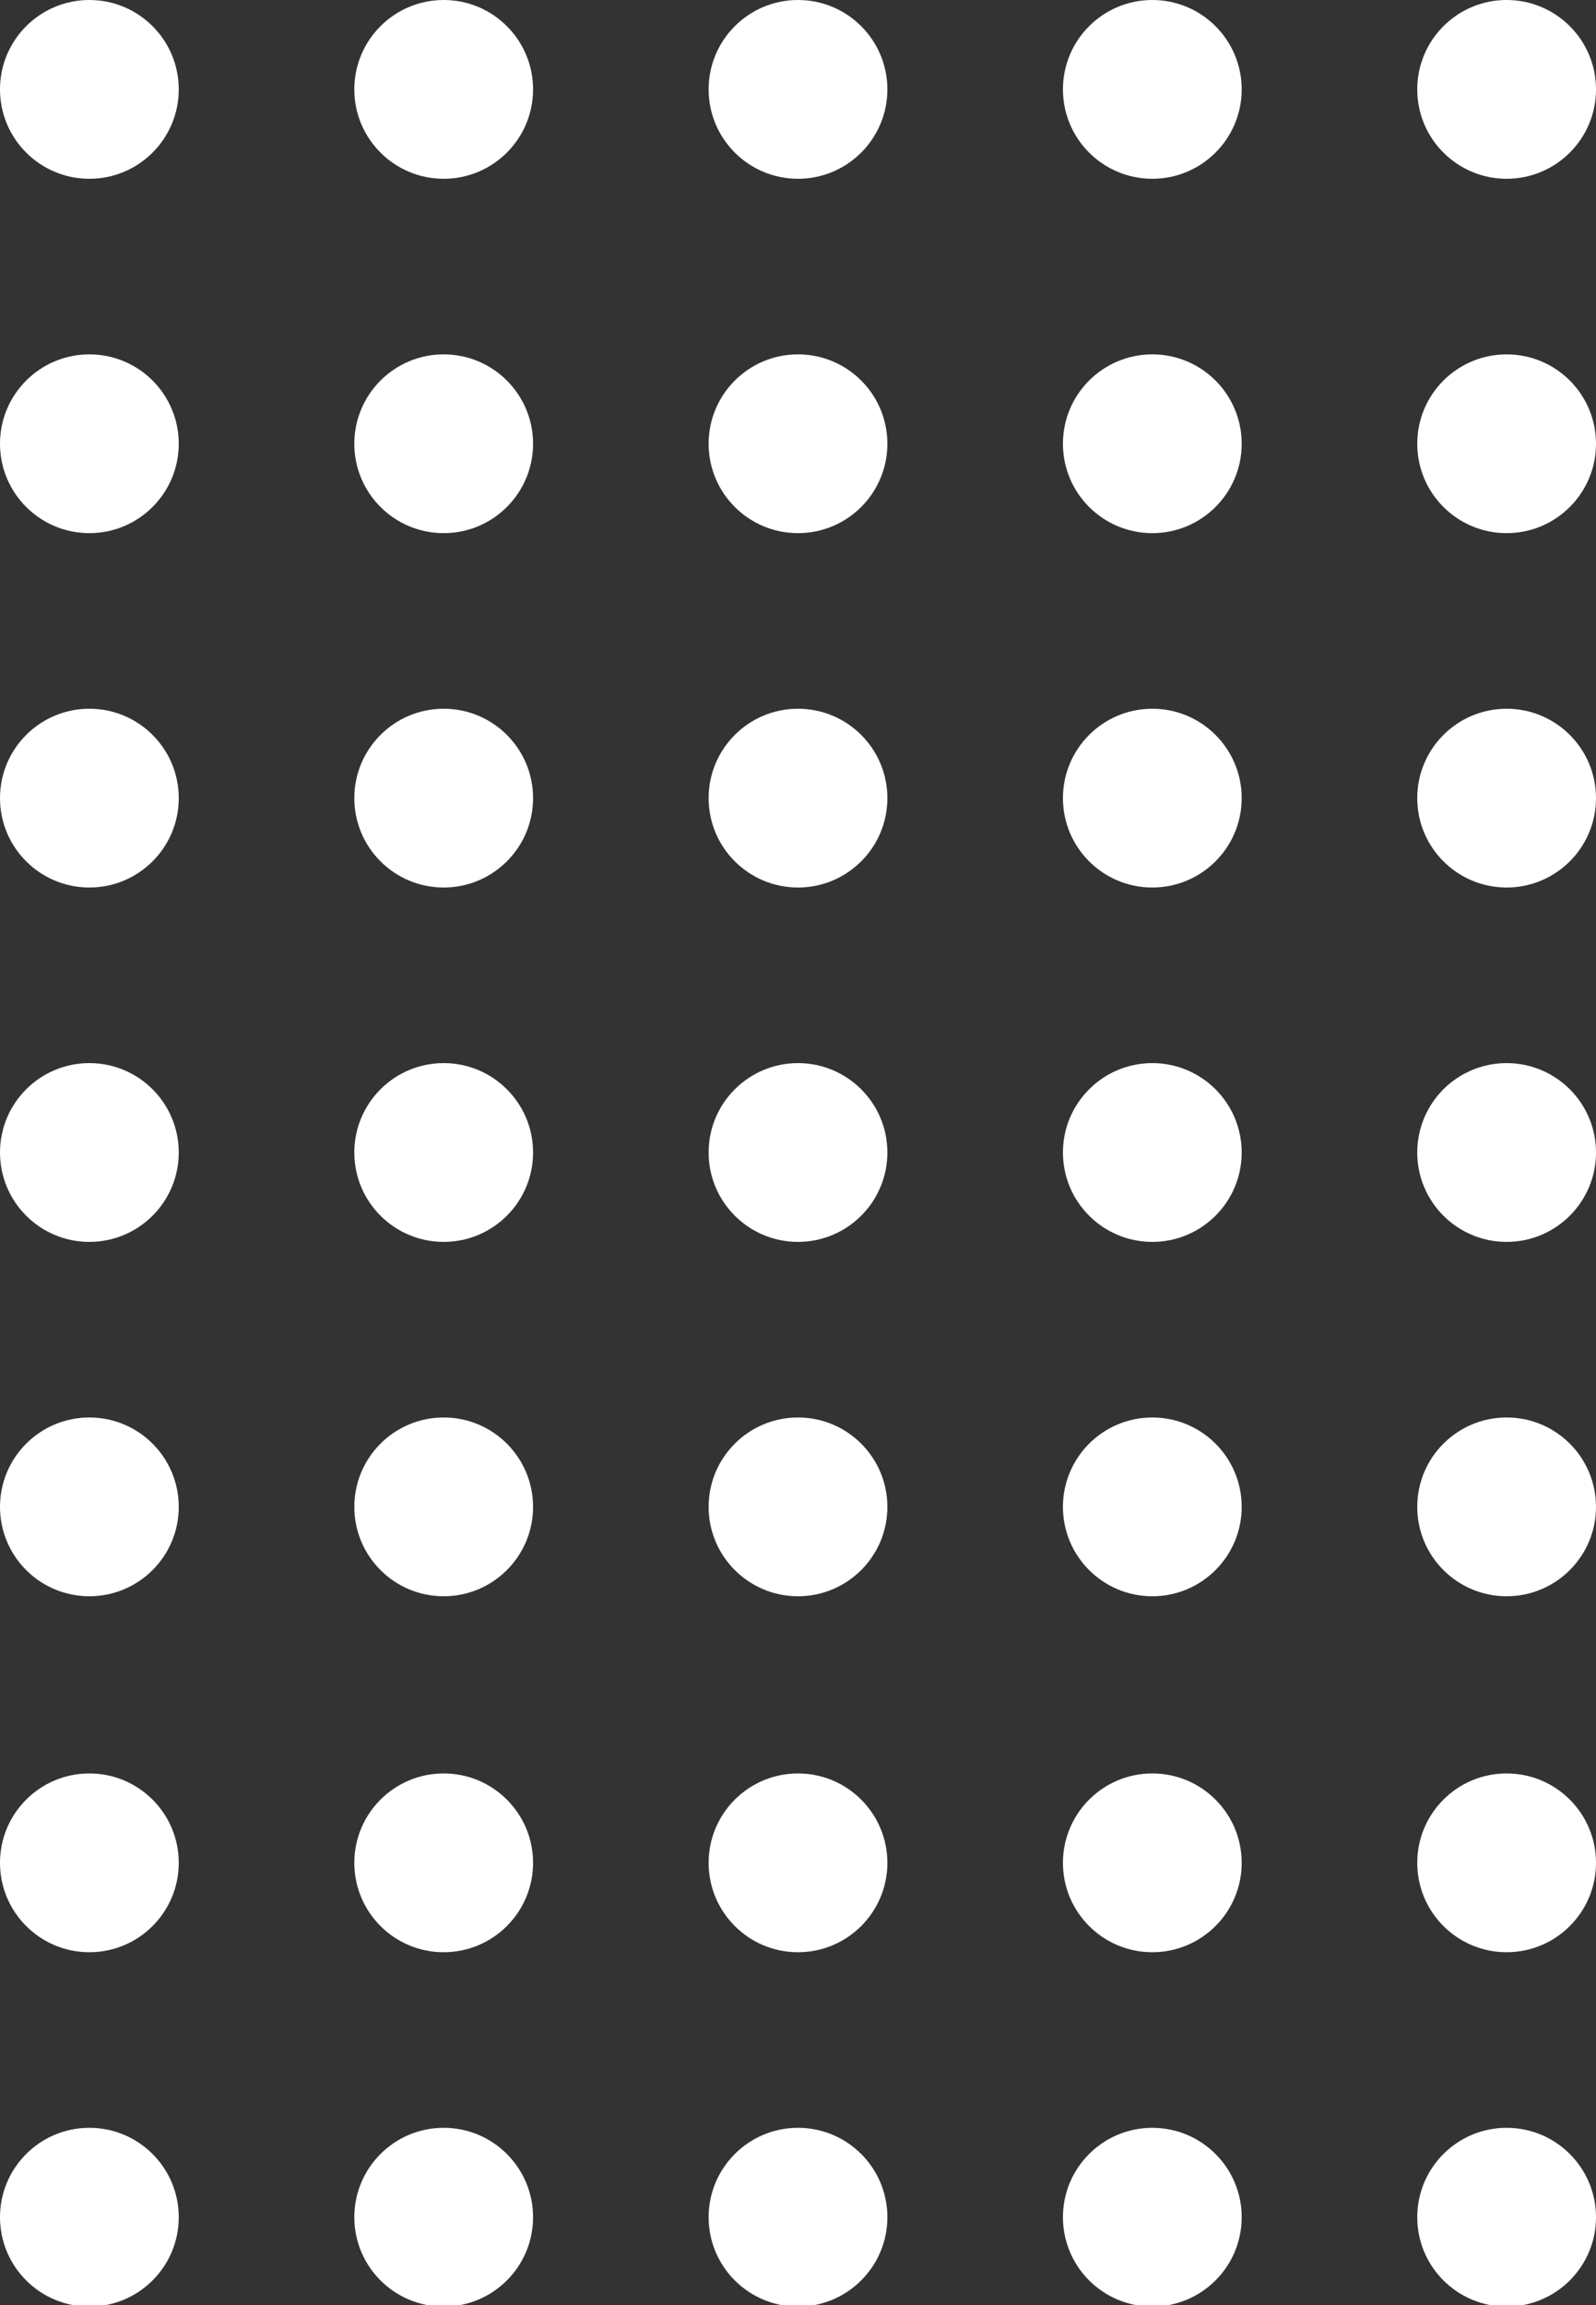 <?xml version="1.0" encoding="UTF-8"?> <!-- Generator: Adobe Illustrator 24.3.0, SVG Export Plug-In . SVG Version: 6.00 Build 0) --> <svg xmlns="http://www.w3.org/2000/svg" xmlns:xlink="http://www.w3.org/1999/xlink" version="1.1" id="Layer_1" x="0px" y="0px" viewBox="0 0 100 144.4" style="enable-background:new 0 0 100 144.4;" xml:space="preserve"><rect x="0" y="0" width="100" height="144.4" fill="#333333" stroke="none"/> <style type="text/css"> .st0{fill:#FFFFFF;} </style> <circle class="st0" cx="5.6" cy="5.6" r="5.6"></circle> <circle class="st0" cx="27.8" cy="5.6" r="5.6"></circle> <circle class="st0" cx="50" cy="5.6" r="5.6"></circle> <circle class="st0" cx="72.2" cy="5.6" r="5.6"></circle> <circle class="st0" cx="94.4" cy="5.6" r="5.6"></circle> <circle class="st0" cx="5.6" cy="27.8" r="5.6"></circle> <circle class="st0" cx="27.8" cy="27.8" r="5.6"></circle> <circle class="st0" cx="50" cy="27.8" r="5.6"></circle> <circle class="st0" cx="72.2" cy="27.8" r="5.6"></circle> <circle class="st0" cx="94.4" cy="27.8" r="5.6"></circle> <circle class="st0" cx="5.6" cy="50" r="5.6"></circle> <circle class="st0" cx="27.8" cy="50" r="5.6"></circle> <circle class="st0" cx="50" cy="50" r="5.6"></circle> <circle class="st0" cx="72.2" cy="50" r="5.6"></circle> <circle class="st0" cx="94.4" cy="50" r="5.6"></circle> <circle class="st0" cx="5.6" cy="72.2" r="5.6"></circle> <circle class="st0" cx="27.8" cy="72.2" r="5.6"></circle> <circle class="st0" cx="50" cy="72.2" r="5.6"></circle> <circle class="st0" cx="72.2" cy="72.2" r="5.6"></circle> <circle class="st0" cx="94.4" cy="72.2" r="5.6"></circle> <circle class="st0" cx="5.6" cy="94.4" r="5.6"></circle> <circle class="st0" cx="27.8" cy="94.4" r="5.6"></circle> <circle class="st0" cx="50" cy="94.4" r="5.6"></circle> <circle class="st0" cx="72.2" cy="94.4" r="5.6"></circle> <circle class="st0" cx="94.4" cy="94.4" r="5.6"></circle> <circle class="st0" cx="5.6" cy="116.7" r="5.6"></circle> <circle class="st0" cx="27.8" cy="116.7" r="5.6"></circle> <circle class="st0" cx="50" cy="116.7" r="5.6"></circle> <circle class="st0" cx="72.2" cy="116.7" r="5.6"></circle> <circle class="st0" cx="94.4" cy="116.7" r="5.6"></circle> <circle class="st0" cx="5.6" cy="138.9" r="5.6"></circle> <circle class="st0" cx="27.8" cy="138.9" r="5.6"></circle> <circle class="st0" cx="50" cy="138.9" r="5.6"></circle> <circle class="st0" cx="72.2" cy="138.9" r="5.6"></circle> <circle class="st0" cx="94.4" cy="138.9" r="5.6"></circle> </svg> 